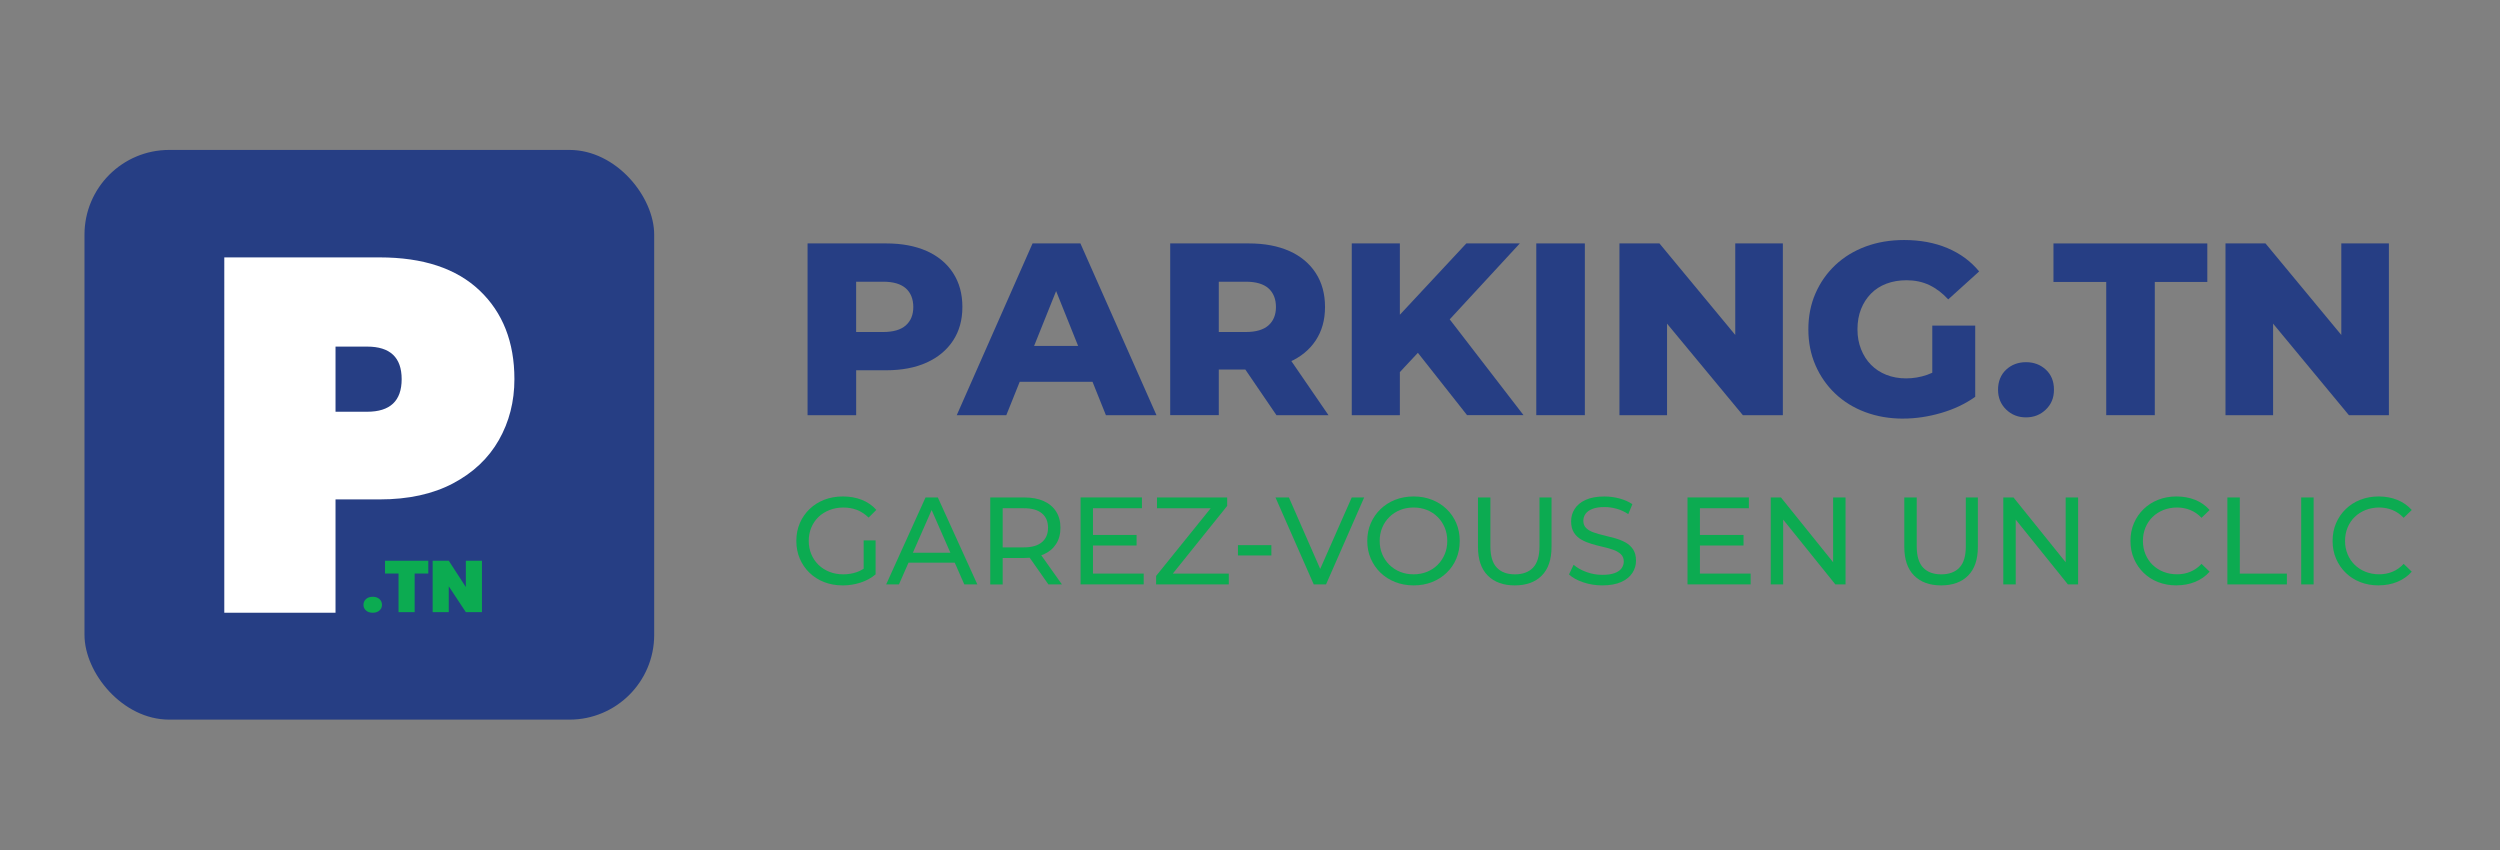 <?xml version="1.0" encoding="UTF-8"?>
<svg id="Layer_1" data-name="Layer 1" xmlns="http://www.w3.org/2000/svg" viewBox="0 0 1108.7 377.01">
  <rect x="0" y="0" width="1108.7" height="377.01" fill="#808080" stroke="none"/>
  <defs>
    <style>
      .cls-1 {
        fill: #263e84;
      }

      .cls-2 {
        fill: #fff;
      }

      .cls-3 {
        fill: #0cab51;
      }
    </style>
  </defs>
  <g>
    <path class="cls-1" d="M358.14,184.12v-76.17h34.82c6.96,0,12.97,1.12,18.01,3.37,5.04,2.25,8.94,5.5,11.7,9.74,2.76,4.24,4.13,9.27,4.13,15.07s-1.38,10.7-4.13,14.91c-2.76,4.21-6.66,7.45-11.7,9.74-5.04,2.29-11.04,3.43-18.01,3.43h-22.85l9.58-9.36v29.27h-21.54ZM379.68,157.14l-9.58-9.9h21.54c4.5,0,7.85-.98,10.07-2.94,2.21-1.96,3.32-4.68,3.32-8.16s-1.11-6.31-3.32-8.27c-2.21-1.96-5.57-2.94-10.07-2.94h-21.54l9.58-9.9v42.11Z"/>
    <path class="cls-1" d="M424.3,184.12l33.62-76.17h21.22l33.73,76.17h-22.42l-26.33-65.61h8.49l-26.33,65.61h-21.98ZM442.68,169.32l5.55-15.89h37.21l5.55,15.89h-48.31Z"/>
    <path class="cls-1" d="M518.96,184.12v-76.17h34.82c6.96,0,12.97,1.12,18.01,3.37,5.04,2.25,8.94,5.5,11.7,9.74,2.76,4.24,4.13,9.27,4.13,15.07s-1.38,10.68-4.13,14.85c-2.76,4.17-6.66,7.36-11.7,9.58-5.04,2.21-11.04,3.32-18.01,3.32h-22.85l9.58-9.03v29.27h-21.54ZM540.51,157.14l-9.58-9.9h21.54c4.5,0,7.85-.98,10.07-2.94,2.21-1.96,3.32-4.68,3.32-8.16s-1.11-6.31-3.32-8.27c-2.21-1.96-5.57-2.94-10.07-2.94h-21.54l9.58-9.9v42.11ZM566.08,184.12l-18.93-27.75h22.96l19.04,27.75h-23.07Z"/>
    <path class="cls-1" d="M599.48,184.12v-76.17h21.33v76.17h-21.33ZM618.74,167.26l-1.2-24.16,32.75-35.15h23.72l-32.64,35.36-11.97,12.51-10.66,11.42ZM650.62,184.12l-24.81-31.45,14.04-15.02,35.8,46.46h-25.03Z"/>
    <path class="cls-1" d="M681.31,184.12v-76.17h21.54v76.17h-21.54Z"/>
    <path class="cls-1" d="M718.19,184.12v-76.17h17.74l42,50.71h-8.38v-50.71h21.11v76.17h-17.74l-42-50.71h8.38v50.71h-21.11Z"/>
    <path class="cls-1" d="M843.98,185.65c-6.02,0-11.61-.96-16.76-2.88-5.15-1.92-9.59-4.66-13.33-8.21-3.74-3.55-6.66-7.74-8.76-12.57-2.1-4.82-3.16-10.14-3.16-15.94s1.05-11.12,3.16-15.94c2.1-4.82,5.04-9.01,8.81-12.57,3.77-3.55,8.25-6.29,13.44-8.22,5.19-1.92,10.86-2.88,17.03-2.88,7.18,0,13.6,1.2,19.26,3.59,5.66,2.39,10.34,5.84,14.04,10.34l-13.71,12.4c-2.61-2.83-5.42-4.95-8.43-6.37-3.01-1.42-6.37-2.12-10.06-2.12-3.26,0-6.24.51-8.92,1.52-2.68,1.02-4.97,2.49-6.85,4.41-1.89,1.92-3.36,4.21-4.41,6.85-1.05,2.65-1.58,5.64-1.58,8.98s.53,6.13,1.58,8.81c1.05,2.68,2.52,4.99,4.41,6.91,1.89,1.92,4.15,3.41,6.8,4.46,2.65,1.05,5.57,1.58,8.76,1.58s6.31-.52,9.36-1.58c3.05-1.05,6.13-2.85,9.25-5.39l12.08,15.12c-4.35,3.12-9.4,5.51-15.12,7.18-5.73,1.67-11.35,2.5-16.87,2.5ZM856.93,173.13v-28.73h19.04v31.56l-19.04-2.83Z"/>
    <path class="cls-1" d="M898.49,185.1c-3.48,0-6.42-1.16-8.81-3.48-2.39-2.32-3.59-5.26-3.59-8.81s1.2-6.65,3.59-8.87c2.39-2.21,5.33-3.32,8.81-3.32s6.42,1.11,8.81,3.32c2.39,2.21,3.59,5.17,3.59,8.87s-1.2,6.49-3.59,8.81c-2.39,2.32-5.33,3.48-8.81,3.48Z"/>
    <path class="cls-1" d="M934.07,184.12v-59.08h-23.4v-17.08h68.23v17.08h-23.29v59.08h-21.54Z"/>
    <path class="cls-1" d="M986.96,184.12v-76.17h17.74l42,50.71h-8.38v-50.71h21.11v76.17h-17.74l-42-50.71h8.38v50.71h-21.11Z"/>
  </g>
  <g>
    <path class="cls-3" d="M373.71,259.61c-2.97,0-5.71-.49-8.21-1.46-2.5-.97-4.66-2.35-6.5-4.13-1.84-1.78-3.27-3.86-4.3-6.25-1.03-2.39-1.54-5.01-1.54-7.88s.51-5.49,1.54-7.88c1.03-2.39,2.47-4.47,4.32-6.25,1.85-1.78,4.03-3.16,6.53-4.13,2.5-.97,5.25-1.46,8.26-1.46s5.84.5,8.37,1.49c2.53.99,4.68,2.48,6.45,4.46l-3.42,3.42c-1.58-1.54-3.3-2.67-5.15-3.39-1.85-.72-3.87-1.07-6.03-1.07s-4.25.37-6.14,1.1c-1.89.74-3.53,1.76-4.9,3.08s-2.44,2.89-3.2,4.71c-.75,1.82-1.13,3.79-1.13,5.92s.38,4.05,1.13,5.87c.75,1.82,1.82,3.4,3.2,4.74,1.38,1.34,3,2.38,4.88,3.11,1.87.74,3.91,1.1,6.12,1.1,2.06,0,4.03-.32,5.92-.96,1.89-.64,3.64-1.72,5.26-3.22l3.14,4.19c-1.91,1.62-4.14,2.84-6.69,3.66-2.55.83-5.19,1.24-7.91,1.24ZM383.02,253.99v-14.32h5.29v15.04l-5.29-.72Z"/>
    <path class="cls-3" d="M393,259.17l17.46-38.56h5.45l17.52,38.56h-5.78l-15.59-35.48h2.2l-15.59,35.48h-5.67ZM400.43,249.53l1.49-4.41h21.71l1.6,4.41h-24.79Z"/>
    <path class="cls-3" d="M439.16,259.17v-38.56h15.04c3.38,0,6.26.53,8.65,1.6,2.39,1.07,4.22,2.61,5.51,4.63,1.29,2.02,1.93,4.43,1.93,7.22s-.64,5.19-1.93,7.19c-1.29,2-3.12,3.54-5.51,4.6-2.39,1.07-5.27,1.6-8.65,1.6h-12.01l2.48-2.53v14.27h-5.51ZM444.67,245.45l-2.48-2.7h11.84c3.53,0,6.2-.76,8.02-2.29,1.82-1.52,2.73-3.66,2.73-6.42s-.91-4.88-2.73-6.39c-1.82-1.51-4.49-2.26-8.02-2.26h-11.84l2.48-2.75v22.81ZM464.94,259.17l-9.81-13.99h5.89l9.92,13.99h-6Z"/>
    <path class="cls-3" d="M484.72,254.37h22.48v4.79h-27.99v-38.56h27.21v4.79h-21.71v28.98ZM484.22,237.24h19.83v4.68h-19.83v-4.68Z"/>
    <path class="cls-3" d="M512.71,259.17v-3.75l25.95-32.17.61,2.15h-26.17v-4.79h31.13v3.75l-25.84,32.17-.66-2.15h27.21v4.79h-32.23Z"/>
    <path class="cls-3" d="M549.01,246.33v-4.57h14.82v4.57h-14.82Z"/>
    <path class="cls-3" d="M582.62,259.17l-16.97-38.56h5.95l15.59,35.59h-3.42l15.7-35.59h5.51l-16.91,38.56h-5.45Z"/>
    <path class="cls-3" d="M626.91,259.61c-2.94,0-5.67-.5-8.18-1.49-2.52-.99-4.69-2.38-6.53-4.16-1.84-1.78-3.27-3.87-4.3-6.25-1.03-2.39-1.54-4.99-1.54-7.82s.51-5.44,1.54-7.82c1.03-2.39,2.46-4.47,4.3-6.25,1.84-1.78,4-3.17,6.5-4.16s5.23-1.49,8.21-1.49,5.65.49,8.13,1.46c2.48.97,4.65,2.35,6.5,4.13,1.85,1.78,3.29,3.87,4.3,6.25,1.01,2.39,1.52,5.01,1.52,7.88s-.51,5.49-1.52,7.88c-1.01,2.39-2.44,4.47-4.3,6.25-1.85,1.78-4.02,3.16-6.5,4.13-2.48.97-5.19,1.46-8.13,1.46ZM626.91,254.7c2.13,0,4.1-.37,5.92-1.1,1.82-.73,3.4-1.77,4.74-3.11,1.34-1.34,2.39-2.91,3.14-4.71.75-1.8,1.13-3.76,1.13-5.89s-.38-4.09-1.13-5.9c-.75-1.8-1.8-3.37-3.14-4.71-1.34-1.34-2.92-2.38-4.74-3.11-1.82-.73-3.79-1.1-5.92-1.1s-4.16.37-5.98,1.1c-1.82.74-3.41,1.77-4.77,3.11-1.36,1.34-2.42,2.91-3.17,4.71-.75,1.8-1.13,3.77-1.13,5.9s.38,4.1,1.13,5.89c.75,1.8,1.81,3.37,3.17,4.71,1.36,1.34,2.95,2.38,4.77,3.11,1.82.74,3.81,1.1,5.98,1.1Z"/>
    <path class="cls-3" d="M671.75,259.61c-5.07,0-9.05-1.45-11.95-4.35-2.9-2.9-4.35-7.14-4.35-12.73v-21.93h5.51v21.71c0,4.3.95,7.44,2.84,9.42,1.89,1.98,4.56,2.98,8.02,2.98s6.18-.99,8.07-2.98c1.89-1.98,2.84-5.12,2.84-9.42v-21.71h5.34v21.93c0,5.58-1.44,9.83-4.32,12.73-2.88,2.9-6.88,4.35-11.98,4.35Z"/>
    <path class="cls-3" d="M710.59,259.61c-2.94,0-5.75-.45-8.43-1.35-2.68-.9-4.79-2.07-6.34-3.5l2.04-4.3c1.47,1.29,3.34,2.35,5.62,3.2,2.28.84,4.65,1.27,7.11,1.27,2.24,0,4.06-.26,5.45-.77,1.4-.51,2.42-1.22,3.08-2.12s.99-1.92.99-3.06c0-1.32-.43-2.39-1.29-3.2-.86-.81-1.98-1.46-3.36-1.96s-2.89-.93-4.54-1.29c-1.65-.37-3.31-.8-4.99-1.29-1.67-.5-3.2-1.13-4.57-1.9-1.38-.77-2.49-1.81-3.33-3.11-.85-1.3-1.27-2.98-1.27-5.04s.52-3.81,1.57-5.48c1.05-1.67,2.66-3.01,4.85-4.02,2.18-1.01,4.97-1.51,8.35-1.51,2.24,0,4.46.29,6.67.88,2.2.59,4.11,1.43,5.73,2.53l-1.82,4.41c-1.65-1.1-3.4-1.9-5.23-2.4-1.84-.5-3.62-.74-5.34-.74-2.17,0-3.95.28-5.34.83-1.4.55-2.42,1.29-3.06,2.2-.64.92-.96,1.95-.96,3.08,0,1.36.43,2.44,1.29,3.25.86.81,1.98,1.45,3.36,1.93,1.38.48,2.89.91,4.55,1.29,1.65.39,3.31.82,4.99,1.29,1.67.48,3.2,1.1,4.57,1.87,1.38.77,2.49,1.8,3.33,3.08.84,1.29,1.27,2.94,1.27,4.96s-.53,3.76-1.6,5.43c-1.07,1.67-2.71,3.01-4.93,4.02-2.22,1.01-5.02,1.51-8.4,1.51Z"/>
    <path class="cls-3" d="M753.89,254.37h22.48v4.79h-27.99v-38.56h27.21v4.79h-21.71v28.98ZM753.39,237.24h19.83v4.68h-19.83v-4.68Z"/>
    <path class="cls-3" d="M785.29,259.17v-38.56h4.52l25.51,31.68h-2.37v-31.68h5.51v38.56h-4.52l-25.51-31.68h2.37v31.68h-5.51Z"/>
    <path class="cls-3" d="M860.82,259.61c-5.07,0-9.05-1.45-11.95-4.35-2.9-2.9-4.35-7.14-4.35-12.73v-21.93h5.51v21.71c0,4.3.95,7.44,2.84,9.42,1.89,1.98,4.56,2.98,8.02,2.98s6.18-.99,8.07-2.98c1.89-1.98,2.84-5.12,2.84-9.42v-21.71h5.34v21.93c0,5.58-1.44,9.83-4.32,12.73-2.88,2.9-6.88,4.35-11.98,4.35Z"/>
    <path class="cls-3" d="M888.42,259.17v-38.56h4.52l25.51,31.68h-2.37v-31.68h5.51v38.56h-4.52l-25.51-31.68h2.37v31.68h-5.51Z"/>
    <path class="cls-3" d="M965.21,259.61c-2.94,0-5.65-.49-8.13-1.46-2.48-.97-4.63-2.35-6.45-4.13-1.82-1.78-3.24-3.86-4.27-6.25-1.03-2.39-1.54-5.01-1.54-7.88s.51-5.49,1.54-7.88c1.03-2.39,2.46-4.47,4.3-6.25,1.84-1.78,3.99-3.16,6.47-4.13,2.48-.97,5.19-1.46,8.13-1.46s5.72.5,8.24,1.51c2.52,1.01,4.66,2.51,6.42,4.49l-3.58,3.47c-1.47-1.54-3.12-2.69-4.96-3.44-1.84-.75-3.8-1.13-5.89-1.13s-4.18.37-6.03,1.1c-1.85.74-3.46,1.76-4.82,3.08-1.36,1.32-2.42,2.89-3.17,4.71-.75,1.82-1.13,3.79-1.13,5.92s.38,4.1,1.13,5.92c.75,1.82,1.81,3.39,3.17,4.71,1.36,1.32,2.97,2.35,4.82,3.08,1.85.74,3.86,1.1,6.03,1.1s4.06-.38,5.89-1.13c1.84-.75,3.49-1.92,4.96-3.5l3.58,3.47c-1.76,1.98-3.9,3.49-6.42,4.52-2.52,1.03-5.28,1.54-8.29,1.54Z"/>
    <path class="cls-3" d="M987.8,259.17v-38.56h5.51v33.77h20.88v4.79h-26.39Z"/>
    <path class="cls-3" d="M1020.53,259.17v-38.56h5.51v38.56h-5.51Z"/>
    <path class="cls-3" d="M1054.85,259.61c-2.94,0-5.65-.49-8.13-1.46-2.48-.97-4.63-2.35-6.45-4.13-1.82-1.78-3.24-3.86-4.27-6.25-1.03-2.39-1.54-5.01-1.54-7.88s.51-5.49,1.54-7.88c1.03-2.39,2.46-4.47,4.3-6.25,1.84-1.78,3.99-3.16,6.47-4.13,2.48-.97,5.19-1.46,8.13-1.46s5.72.5,8.24,1.51c2.52,1.01,4.66,2.51,6.42,4.49l-3.58,3.47c-1.47-1.54-3.12-2.69-4.96-3.44-1.84-.75-3.8-1.13-5.89-1.13s-4.18.37-6.03,1.1c-1.85.74-3.46,1.76-4.82,3.08-1.36,1.32-2.42,2.89-3.17,4.71-.75,1.82-1.13,3.79-1.13,5.92s.38,4.1,1.13,5.92c.75,1.82,1.81,3.39,3.17,4.71,1.36,1.32,2.97,2.35,4.82,3.08,1.85.74,3.86,1.1,6.03,1.1s4.06-.38,5.89-1.13c1.84-.75,3.49-1.92,4.96-3.5l3.58,3.47c-1.76,1.98-3.9,3.49-6.42,4.52-2.52,1.03-5.28,1.54-8.29,1.54Z"/>
  </g>
  <g>
    <rect class="cls-1" x="37.47" y="66.49" width="252.65" height="252.65" rx="37.57" ry="37.57"/>
    <path class="cls-2" d="M221.24,195.15c-4.59,8.08-11.37,14.48-20.33,19.22-8.96,4.74-19.82,7.11-32.55,7.11h-19.56v50.26h-49.33V114.15h68.89c19.26,0,34.03,4.89,44.33,14.67,10.29,9.78,15.44,22.89,15.44,39.33,0,9.93-2.3,18.93-6.89,27ZM178.13,168.15c0-9.63-5.11-14.44-15.33-14.44h-14v28.89h14c10.22,0,15.33-4.81,15.33-14.44Z"/>
    <g>
      <path class="cls-3" d="M162.32,270.74c-.75-.67-1.13-1.5-1.13-2.51s.38-1.88,1.13-2.56c.75-.68,1.75-1.01,2.99-1.01s2.21.34,2.96,1.01c.75.68,1.13,1.53,1.13,2.56s-.38,1.85-1.13,2.51c-.75.67-1.74,1-2.96,1s-2.24-.33-2.99-1Z"/>
      <path class="cls-3" d="M189.94,248.68v5.67h-6.05v17.13h-7.15v-17.13h-5.99v-5.67h19.19Z"/>
      <path class="cls-3" d="M213.74,271.48h-7.15l-7.57-11.46v11.46h-7.15v-22.8h7.15l7.57,11.66v-11.66h7.15v22.8Z"/>
    </g>
  </g>
</svg>